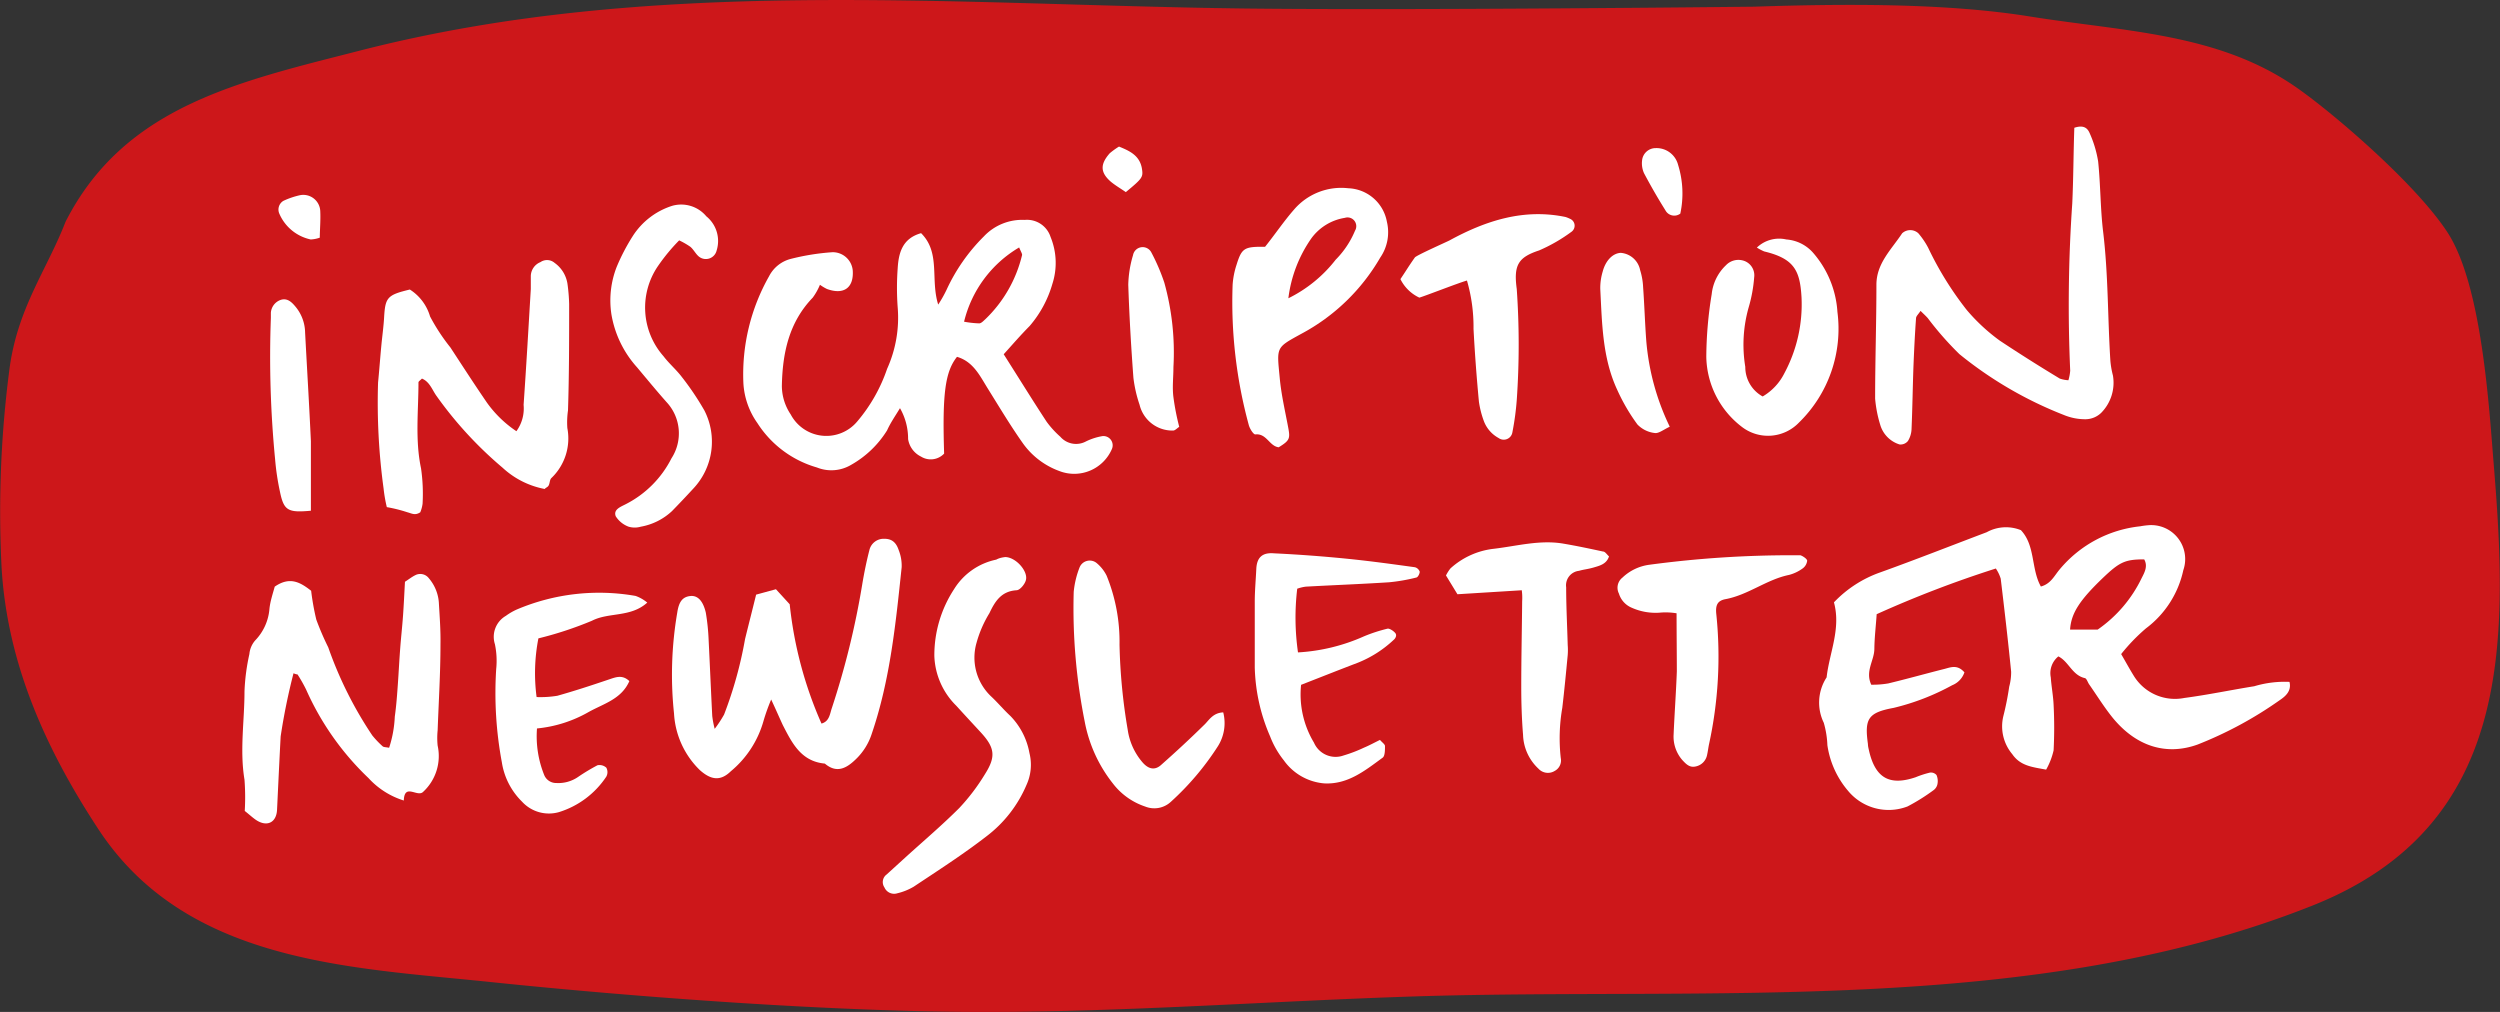 <svg xmlns="http://www.w3.org/2000/svg" viewBox="0 0 194.28 78.64"><rect x="0" y="0" width="194.28" height="78.64" fill="#333333" stroke="none"/><defs><style>.cls-1{fill:#cd171a;}.cls-2{fill:#fff;}</style></defs><g id="Calque_2" data-name="Calque 2"><g id="boutons_menu" data-name="boutons+menu"><path class="cls-1" d="M96.63.66C73.6.37,50.47-1.85,27.94,3.94,18.51,6.36,9.66,8.25,5.09,17.24,3.64,21,1.3,24,.71,28.88A85.22,85.22,0,0,0,.13,44.23c.47,7.42,3.44,14,7.51,20.2C14.46,74.84,27.2,75.18,38.07,76.31c11.49,1.2,27,2.34,38.49,2.33,11,0,22.15-.84,33.18-1.2,22.93-.75,48.26,1.58,70-7.08,15.39-6.13,15.21-20.19,14.06-34.18-.37-4.54-.92-14-3.6-18.12-2.47-3.79-8.88-9.27-11.72-11.25-6.06-4.24-13.3-4.34-20.74-5.53C151.1.21,143,.3,136.3.52,136.3.52,109.64.82,96.63.66Z"/><path class="cls-2" d="M78,27.53c1.17,1.84,2.23,3.56,3.34,5.25a7.26,7.26,0,0,0,1.06,1.16,1.62,1.62,0,0,0,2,.36,4.66,4.66,0,0,1,1.28-.41.72.72,0,0,1,.73,1,3.19,3.19,0,0,1-4.1,1.71,6,6,0,0,1-2.79-2.11c-1-1.41-1.86-2.86-2.76-4.3-.62-1-1.13-2.09-2.39-2.46-.91,1.15-1.15,2.82-1,7.52a1.43,1.43,0,0,1-1.8.23,1.82,1.82,0,0,1-1-1.36,4.77,4.77,0,0,0-.63-2.4c-.39.64-.75,1.16-1,1.72a7.79,7.79,0,0,1-2.79,2.68,3,3,0,0,1-2.66.21,8.16,8.16,0,0,1-4.63-3.45,5.92,5.92,0,0,1-1.09-3.11,15.48,15.48,0,0,1,2-8.31,2.63,2.63,0,0,1,1.64-1.33,18.09,18.09,0,0,1,3.28-.53,1.56,1.56,0,0,1,1.58,1.44c.08,1.33-.7,1.89-2,1.42a3.6,3.6,0,0,1-.55-.33,4.74,4.74,0,0,1-.56,1c-1.85,1.92-2.35,4.3-2.4,6.86a4,4,0,0,0,.69,2.22,3.13,3.13,0,0,0,5.17.54,12.57,12.57,0,0,0,2.32-4.09,9.67,9.67,0,0,0,.82-4.79,20.74,20.74,0,0,1,0-3c.07-1.21.36-2.34,1.82-2.75,1.53,1.52.71,3.59,1.33,5.55a9.81,9.81,0,0,0,.64-1.13,14.24,14.24,0,0,1,2.91-4.17,4.09,4.09,0,0,1,3.18-1.28,1.92,1.92,0,0,1,2,1.32,5.3,5.3,0,0,1,.14,3.66,8.69,8.69,0,0,1-1.76,3.26C79.29,26.07,78.74,26.71,78,27.53ZM74.92,25a7.73,7.73,0,0,0,1.17.13c.17,0,.33-.19.48-.32a10.2,10.2,0,0,0,2.86-5c0-.12-.12-.31-.23-.58A9.21,9.21,0,0,0,74.92,25Z"/><path class="cls-2" d="M161.2,9.93c.69-.23,1,0,1.17.37a8.75,8.75,0,0,1,.68,2.24c.19,1.82.17,3.67.39,5.48.4,3.32.35,6.67.56,10a6.71,6.71,0,0,0,.2,1.16,3.33,3.33,0,0,1-.9,2.89,1.77,1.77,0,0,1-1.21.51,4.33,4.33,0,0,1-1.7-.33,30.41,30.41,0,0,1-8.12-4.73,24.51,24.51,0,0,1-2.46-2.8c-.16-.18-.34-.34-.56-.56-.16.25-.34.4-.35.56-.09,1.24-.15,2.48-.2,3.72-.06,1.64-.08,3.28-.15,4.91a1.91,1.91,0,0,1-.28.92.74.74,0,0,1-.65.27,2.26,2.26,0,0,1-1.48-1.45,9.74,9.74,0,0,1-.42-2.11c0-2.95.1-5.9.1-8.85,0-1.66,1.15-2.72,2-4a.93.93,0,0,1,1.26,0,6.13,6.13,0,0,1,.76,1.12,25.5,25.5,0,0,0,3,4.84,14.58,14.58,0,0,0,2.58,2.39c1.51,1,3.09,2,4.65,2.94a2.53,2.53,0,0,0,.67.13,3.67,3.67,0,0,0,.14-.74,114.73,114.73,0,0,1,.16-13C161.13,13.89,161.13,11.92,161.2,9.93Z"/><path class="cls-2" d="M42.33,38a6.62,6.62,0,0,1-3.27-1.65,30.14,30.14,0,0,1-5.18-5.64c-.31-.46-.51-1.05-1.09-1.29-.13.14-.28.22-.27.31,0,2.22-.27,4.45.2,6.67a13.84,13.84,0,0,1,.12,2.74,2.52,2.52,0,0,1-.18.67c-.4.27-.66.09-1,0a11.29,11.29,0,0,0-1.6-.4,11.31,11.31,0,0,1-.25-1.44,49.32,49.32,0,0,1-.43-8.24c.1-1,.17-2,.26-2.93.07-.72.17-1.43.21-2.14.09-1.55.25-1.74,2-2.16a3.7,3.7,0,0,1,1.57,2.09A15.21,15.21,0,0,0,35,27c.93,1.42,1.86,2.86,2.82,4.26a8.85,8.85,0,0,0,2.31,2.25,3,3,0,0,0,.56-2.05c.21-3,.38-6,.56-9,0-.33,0-.66,0-1A1.19,1.19,0,0,1,42,20.37a.9.9,0,0,1,1.1.06,2.45,2.45,0,0,1,1,1.63,13.85,13.85,0,0,1,.13,1.57c0,2.76,0,5.51-.09,8.27a6.33,6.33,0,0,0-.05,1.37,4.26,4.26,0,0,1-1.25,3.89c-.12.13-.11.37-.19.54S42.44,37.87,42.33,38Z"/><path class="cls-2" d="M98.31,19.18c.8-1,1.47-2,2.25-2.89a4.83,4.83,0,0,1,4.22-1.66,3.17,3.17,0,0,1,3,2.61,3.47,3.47,0,0,1-.52,2.78,15.51,15.51,0,0,1-6.13,5.92c-2,1.1-1.91,1-1.68,3.43.12,1.3.42,2.58.66,3.86.16.85.12,1-.74,1.53-.73-.09-.94-1.1-1.82-1-.15,0-.44-.46-.51-.75a36.37,36.37,0,0,1-1.25-10.89,6.28,6.28,0,0,1,.3-1.53C96.5,19.27,96.69,19.16,98.31,19.18Zm1.81,4a10.56,10.56,0,0,0,3.68-3,7,7,0,0,0,1.5-2.25.68.68,0,0,0-.79-1,4,4,0,0,0-2.6,1.59A10.3,10.3,0,0,0,100.12,23.19Z"/><path class="cls-2" d="M52.78,18.68a14.67,14.67,0,0,0-1.65,2,5.71,5.71,0,0,0,.43,7c.43.57,1,1.05,1.43,1.62a21.5,21.5,0,0,1,1.75,2.6A5.32,5.32,0,0,1,53.85,38q-.8.87-1.62,1.71a4.77,4.77,0,0,1-2.43,1.22,1.69,1.69,0,0,1-.95,0,2,2,0,0,1-1-.81c-.2-.53.38-.73.78-.94a8.09,8.09,0,0,0,3.55-3.56,3.56,3.56,0,0,0-.38-4.37c-.78-.88-1.53-1.79-2.29-2.7a8.15,8.15,0,0,1-2-4.15,7.16,7.16,0,0,1,.41-3.65,15.62,15.62,0,0,1,1.27-2.43A5.68,5.68,0,0,1,52.22,16a2.54,2.54,0,0,1,2.67.81,2.47,2.47,0,0,1,.8,2.66.86.86,0,0,1-1.4.45c-.24-.21-.39-.53-.64-.74A6,6,0,0,0,52.78,18.68Z"/><path class="cls-2" d="M136.53,19.24a2.5,2.5,0,0,1,2.29-.63,3.06,3.06,0,0,1,2.05,1,7.73,7.73,0,0,1,1.92,4.63,10.18,10.18,0,0,1-3,8.61,3.33,3.33,0,0,1-4.43.32,7,7,0,0,1-2.76-5.43,30.92,30.92,0,0,1,.42-4.88,3.61,3.61,0,0,1,1.11-2.25,1.33,1.33,0,0,1,1.26-.38,1.19,1.19,0,0,1,.93,1.33,11.22,11.22,0,0,1-.42,2.3,10.61,10.61,0,0,0-.27,4.65,2.61,2.61,0,0,0,1.35,2.3A4.33,4.33,0,0,0,138.67,29,11.33,11.33,0,0,0,140,23.1c-.12-2.07-.56-3-2.9-3.56A3.82,3.82,0,0,1,136.53,19.24Z"/><path class="cls-2" d="M114,21.8c-.78.23-3.14,1.16-3.7,1.33a3.11,3.11,0,0,1-1.47-1.44c.51-.76.6-.94,1.12-1.68.1-.16,2.54-1.24,2.7-1.33,2.82-1.54,5.77-2.49,9-1.82A2.29,2.29,0,0,1,122,17a.58.58,0,0,1,.14,1,12.65,12.65,0,0,1-2.53,1.46c-1.6.53-2,1.11-1.74,3a62.14,62.14,0,0,1,0,8.63,21.6,21.6,0,0,1-.34,2.51.68.68,0,0,1-1.07.44,2.5,2.5,0,0,1-1.14-1.3,7.38,7.38,0,0,1-.39-1.52q-.27-2.84-.42-5.67A12.91,12.91,0,0,0,114,21.8Z"/><path class="cls-2" d="M50.3,46.83C49,48,47.32,47.56,46,48.24a28.17,28.17,0,0,1-4.16,1.37,14.13,14.13,0,0,0-.14,4.56,8.09,8.09,0,0,0,1.61-.1c1.32-.37,2.63-.8,3.93-1.24.56-.18,1.09-.45,1.67.1-.62,1.41-2,1.75-3.18,2.41a10,10,0,0,1-4,1.27,8.07,8.07,0,0,0,.57,3.64,1,1,0,0,0,.94.6,2.7,2.7,0,0,0,1.68-.47,15.51,15.51,0,0,1,1.51-.91.78.78,0,0,1,.69.19.73.73,0,0,1,0,.69,6.84,6.84,0,0,1-3.68,2.76,2.83,2.83,0,0,1-2.87-.81A5.44,5.44,0,0,1,39,59.24,29.26,29.26,0,0,1,38.56,52a6.3,6.3,0,0,0-.1-1.94,1.88,1.88,0,0,1,.85-2.2,4.72,4.72,0,0,1,.84-.49,16.36,16.36,0,0,1,9.24-1.06A2.91,2.91,0,0,1,50.3,46.83Z"/><path class="cls-2" d="M142.52,46.81a9.14,9.14,0,0,1,3.6-2.33c2.78-1,5.52-2.08,8.27-3.12a3.1,3.1,0,0,1,2.66-.16c1.13,1.2.78,3,1.55,4.38.78-.21,1.05-.85,1.46-1.33a9.44,9.44,0,0,1,6.26-3.35,5.59,5.59,0,0,1,.59-.08,2.64,2.64,0,0,1,2.76,3.49,7.66,7.66,0,0,1-2.9,4.52,14.45,14.45,0,0,0-1.93,2c.36.62.67,1.19,1,1.72a3.75,3.75,0,0,0,3.91,1.69c1.82-.24,3.62-.62,5.43-.91a8.29,8.29,0,0,1,2.74-.34c.18.73-.34,1.14-.77,1.43a30.17,30.17,0,0,1-6.37,3.44c-2.47.89-4.82.12-6.63-2.12-.65-.81-1.2-1.7-1.8-2.56-.11-.16-.19-.44-.32-.48-1-.22-1.26-1.29-2.07-1.69a1.67,1.67,0,0,0-.59,1.63c.05.72.19,1.43.22,2.15a34.44,34.44,0,0,1,0,3.52,5.55,5.55,0,0,1-.58,1.5c-1.06-.2-2-.28-2.63-1.2a3.36,3.36,0,0,1-.7-2.94,22.47,22.47,0,0,0,.46-2.31,4.25,4.25,0,0,0,.15-1.16c-.24-2.42-.52-4.82-.81-7.23a2.91,2.91,0,0,0-.38-.79,86.05,86.05,0,0,0-9.26,3.55c-.06.9-.17,1.81-.18,2.71s-.73,1.72-.24,2.77a7.13,7.13,0,0,0,1.32-.1c1.46-.35,2.91-.76,4.38-1.13.49-.13,1-.35,1.54.27a1.65,1.65,0,0,1-.95,1,18.34,18.34,0,0,1-4.55,1.76c-2,.37-2.27.85-2,2.81,0,.19.06.39.1.58.5,2.08,1.6,2.68,3.61,2a7.56,7.56,0,0,1,1.11-.36.57.57,0,0,1,.51.19,1.18,1.18,0,0,1,.07.72.77.77,0,0,1-.32.47,15.4,15.4,0,0,1-2,1.25,4.09,4.09,0,0,1-4.63-1.22,7,7,0,0,1-1.6-3.54,7.27,7.27,0,0,0-.28-1.74,3.59,3.59,0,0,1,.22-3.53C142.16,50.73,143.08,48.87,142.52,46.81Zm24.11-3.34c-1.5,0-1.92.21-3.23,1.46-1.79,1.72-2.45,2.73-2.53,4l2.14,0a10.28,10.28,0,0,0,3.42-4C166.66,44.48,166.93,44,166.63,43.47Z"/><path class="cls-2" d="M59.93,54.36a15.4,15.4,0,0,0-.6,1.68,7.83,7.83,0,0,1-2.54,3.9c-.81.79-1.55.67-2.41-.1a6.65,6.65,0,0,1-2-4.39,28.61,28.61,0,0,1,.25-7.84c.13-.88.43-1.22,1-1.29s1,.35,1.22,1.29a16.86,16.86,0,0,1,.22,2.14c.1,2,.18,3.93.28,5.89a7.21,7.21,0,0,0,.19,1,9.27,9.27,0,0,0,.73-1.11,31.56,31.56,0,0,0,1.63-5.87c.28-1.14.57-2.27.86-3.45l1.54-.42,1.07,1.17a30.8,30.8,0,0,0,2.47,9.27c.62-.17.65-.76.81-1.22A63.61,63.61,0,0,0,67,45.45c.15-.9.33-1.8.56-2.69a1.14,1.14,0,0,1,1.16-.89c.53,0,.9.22,1.12.88a3.28,3.28,0,0,1,.23,1.33c-.46,4.36-.89,8.73-2.32,12.93A4.74,4.74,0,0,1,66.51,59c-.72.7-1.48,1.13-2.41.34-1.85-.17-2.55-1.6-3.27-3C60.57,55.78,60.34,55.24,59.93,54.36Z"/><path class="cls-2" d="M21.35,45.59c1.18-.82,2-.33,2.83.32a19.5,19.5,0,0,0,.4,2.24,21.62,21.62,0,0,0,.93,2.16,30.18,30.18,0,0,0,3.42,6.84,7.22,7.22,0,0,0,.81.85c.08.07.24.06.5.11a9,9,0,0,0,.44-2.42c.12-.85.18-1.7.24-2.55s.11-1.83.18-2.75.16-1.7.22-2.55.1-1.7.15-2.63c.27-.17.52-.37.8-.51a.84.84,0,0,1,1.06.24,3.26,3.26,0,0,1,.78,2c.06,1,.14,2.09.12,3.14,0,2.23-.14,4.46-.22,6.68a5.86,5.86,0,0,0,0,1.18,3.79,3.79,0,0,1-1.12,3.59c-.44.47-1.46-.71-1.51.68a6.2,6.2,0,0,1-2.74-1.74,21.59,21.59,0,0,1-4.85-6.88,11.51,11.51,0,0,0-.67-1.18s-.12,0-.31-.09a48.33,48.33,0,0,0-1,4.91c-.1,1.9-.19,3.8-.28,5.7-.05,1-.78,1.35-1.62.8-.27-.18-.51-.41-.89-.71A18.22,18.22,0,0,0,19,60.59c-.38-2.29,0-4.57,0-6.85a16,16,0,0,1,.38-2.91,1.86,1.86,0,0,1,.45-1.06,4,4,0,0,0,1.11-2.46C21,46.73,21.19,46.17,21.35,45.59Z"/><path class="cls-2" d="M100.87,50.7A14.6,14.6,0,0,0,106,49.45a12.1,12.1,0,0,1,1.85-.6c.17,0,.46.19.59.36s0,.41-.14.52a8.84,8.84,0,0,1-2.8,1.78c-1.47.56-2.93,1.14-4.39,1.71a7.26,7.26,0,0,0,1,4.49,1.83,1.83,0,0,0,2.3,1A11.06,11.06,0,0,0,106,58.1c.41-.17.81-.39,1.24-.6.17.2.39.34.39.48,0,.31,0,.77-.18.9-1.37,1-2.7,2.09-4.53,2a4.28,4.28,0,0,1-3.15-1.79,7,7,0,0,1-1.07-1.87,14.27,14.27,0,0,1-1.19-5.35c0-1.7,0-3.41,0-5.11,0-.85.08-1.7.12-2.55S98.06,42.92,99,43c1.89.09,3.79.23,5.68.42s3.52.42,5.27.66a.54.54,0,0,1,.38.35c0,.15-.14.43-.26.45a14,14,0,0,1-2.12.37c-2.16.14-4.32.22-6.48.34a3.25,3.25,0,0,0-.66.16A19,19,0,0,0,100.87,50.7Z"/><path class="cls-2" d="M78.11,43.29c.81,0,1.78,1.07,1.62,1.77-.07.32-.46.8-.73.81-1.19.07-1.68.87-2.11,1.78a8.89,8.89,0,0,0-1,2.3,4.15,4.15,0,0,0,1.1,4.14c.53.49,1,1.06,1.52,1.54A5.52,5.52,0,0,1,80,58.52,3.76,3.76,0,0,1,79.77,61a9.82,9.82,0,0,1-3.12,4c-1.81,1.4-3.74,2.64-5.65,3.91a4.57,4.57,0,0,1-1.27.51.82.82,0,0,1-1-.46.73.73,0,0,1,.17-1l1.45-1.32c1.41-1.28,2.86-2.51,4.2-3.85a15.78,15.78,0,0,0,2-2.64c.88-1.39.75-2.08-.4-3.31-.62-.67-1.24-1.34-1.84-2a5.7,5.7,0,0,1-1.7-3.86,9.38,9.38,0,0,1,1.53-5.19,5.06,5.06,0,0,1,3.28-2.3C77.71,43.33,78,43.31,78.11,43.29Z"/><path class="cls-2" d="M130.29,47.66a5.23,5.23,0,0,0-1.18-.06,4.53,4.53,0,0,1-2.3-.37,1.74,1.74,0,0,1-1-1.1,1,1,0,0,1,.27-1.24,3.74,3.74,0,0,1,2.08-1,82.75,82.75,0,0,1,11.34-.74c.13,0,.29,0,.39,0s.53.25.55.42a.86.86,0,0,1-.36.61,3.12,3.12,0,0,1-1.06.5c-1.74.36-3.16,1.55-4.92,1.88-.64.12-.8.47-.72,1.19a32,32,0,0,1-.58,10.14c-.05.26-.08.52-.14.78a1.13,1.13,0,0,1-.92.9c-.45.09-.72-.2-1-.5a2.78,2.78,0,0,1-.68-2c.07-1.63.19-3.26.25-4.9C130.31,50.73,130.29,49.3,130.29,47.66Z"/><path class="cls-2" d="M118.26,45.87l-5,.31-.89-1.46a3.11,3.11,0,0,1,.35-.55,6,6,0,0,1,3.34-1.52c1.81-.21,3.61-.72,5.45-.4,1,.17,2,.38,3.06.61.17,0,.3.23.47.38-.19.59-.71.72-1.19.86s-.77.15-1.14.26a1.13,1.13,0,0,0-1,1.28c0,1.49.08,3,.12,4.49a5.09,5.09,0,0,1,0,.78c-.13,1.37-.26,2.73-.42,4.09a13.84,13.84,0,0,0-.12,3.91.92.92,0,0,1-.47,1,1,1,0,0,1-1.27-.18,3.75,3.75,0,0,1-1.19-2.62c-.1-1.23-.14-2.48-.14-3.72,0-2.22.05-4.44.07-6.67A4.32,4.32,0,0,0,118.26,45.87Z"/><path class="cls-2" d="M95.06,55.36A3.37,3.37,0,0,1,94.64,58,21.4,21.4,0,0,1,91,62.3a1.89,1.89,0,0,1-2,.38,5.26,5.26,0,0,1-2.52-1.8A11,11,0,0,1,84.3,56.1,44.93,44.93,0,0,1,83.44,46a7,7,0,0,1,.45-1.89.85.85,0,0,1,1.3-.38A3,3,0,0,1,86,44.74a13.62,13.62,0,0,1,1,5.36,44.69,44.69,0,0,0,.64,6.63,4.94,4.94,0,0,0,1.11,2.47c.48.58,1,.7,1.51.22,1.13-1,2.21-2,3.3-3.07C93.94,56,94.23,55.4,95.06,55.36Z"/><path class="cls-2" d="M24.16,39.69c-1.77.16-2.1,0-2.4-1.46a19.54,19.54,0,0,1-.38-2.53,82.42,82.42,0,0,1-.33-11c0-.13,0-.26,0-.39a1.14,1.14,0,0,1,.75-1c.53-.18.88.18,1.17.53a3.21,3.21,0,0,1,.74,2c.15,2.81.32,5.63.45,8.44,0,.92,0,1.84,0,2.76S24.16,38.79,24.16,39.69Z"/><path class="cls-2" d="M129.76,33.16c-.49.23-.86.54-1.17.49a2.22,2.22,0,0,1-1.34-.66,14.77,14.77,0,0,1-1.57-2.69c-1.16-2.49-1.18-5.18-1.32-7.85a4.45,4.45,0,0,1,.19-1.35c.23-.87.79-1.42,1.4-1.45A1.67,1.67,0,0,1,127.46,21a5.21,5.21,0,0,1,.23,1.32c.1,1.37.14,2.74.24,4.1A18.86,18.86,0,0,0,129.76,33.16Z"/><path class="cls-2" d="M91.64,33.17c-.17.11-.33.3-.49.29a2.62,2.62,0,0,1-2.59-2,10.29,10.29,0,0,1-.48-2.1c-.18-2.41-.32-4.82-.4-7.23a8.63,8.63,0,0,1,.37-2.3.76.76,0,0,1,1.43-.2,15.32,15.32,0,0,1,1,2.33,20.23,20.23,0,0,1,.71,6.57c0,.79-.1,1.57,0,2.34A19.18,19.18,0,0,0,91.64,33.17Z"/><path class="cls-2" d="M130.58,16.6a.78.78,0,0,1-1.16-.26c-.59-.94-1.14-1.9-1.66-2.88a1.89,1.89,0,0,1-.15-1,1.06,1.06,0,0,1,1.06-.95,1.73,1.73,0,0,1,1.74,1.31A7.46,7.46,0,0,1,130.58,16.6Z"/><path class="cls-2" d="M24.85,18.47a2.47,2.47,0,0,1-.7.14,3.43,3.43,0,0,1-2.44-2,.79.79,0,0,1,.31-1,6.14,6.14,0,0,1,1.29-.44,1.32,1.32,0,0,1,1.58,1.29C24.92,17.09,24.86,17.79,24.85,18.47Z"/><path class="cls-2" d="M87.49,14.93c-.45-.31-.85-.54-1.19-.83-.8-.71-.81-1.34-.06-2.19a6,6,0,0,1,.72-.52c.83.34,1.64.7,1.79,1.77C88.84,13.77,88.76,13.88,87.49,14.93Z"/></g></g></svg>